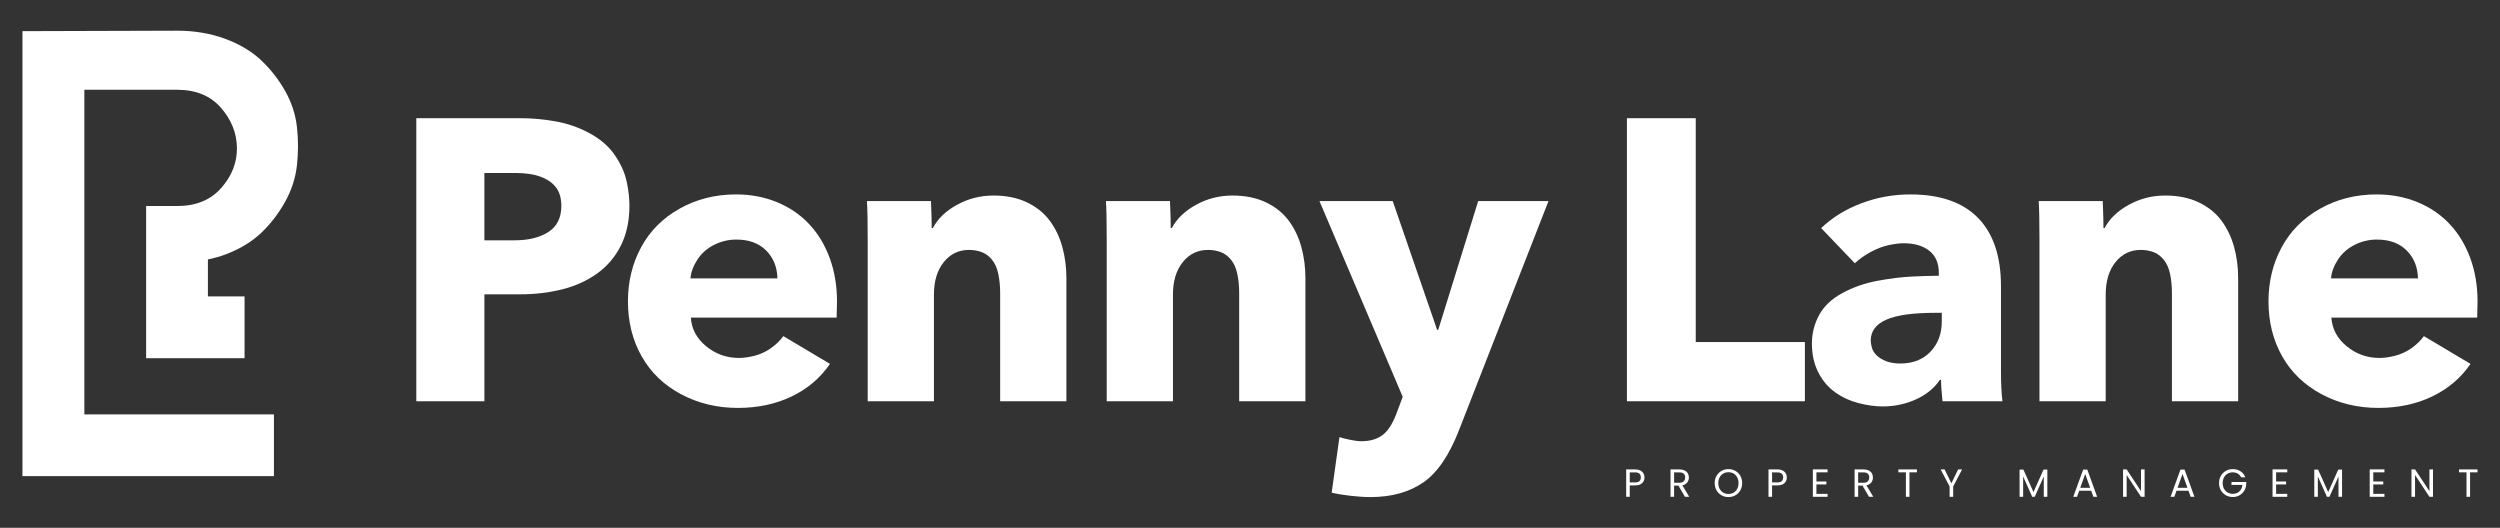 <?xml version="1.0" encoding="UTF-8"?> <svg xmlns="http://www.w3.org/2000/svg" id="Layer_1" data-name="Layer 1" viewBox="0 0 900 190"><rect x="0" y="0" width="900" height="190" fill="#333333" stroke="none"/><defs><style> .cls-1 { fill: #fff; } </style></defs><path class="cls-1" d="M81.077,91.635c5.233-1.967,9.534-4.557,12.911-7.762,3.375-3.207,6.244-6.92,8.606-11.139,2.362-4.22,3.797-8.634,4.304-13.248.506-4.612.506-9.198,0-13.755-.506-4.557-1.942-8.915-4.304-13.079-2.362-4.161-5.261-7.847-8.691-11.054-3.433-3.207-7.763-5.765-12.996-7.679-5.23-1.912-10.942-2.869-17.129-2.869-6.189,0-15.471.029-27.846.085-12.378.057-21.659.084-27.846.083v160.201h90.528v-22.241H30.364V32.315h33.415c6.75,0,12.008,2.168,15.779,6.498,3.768,4.331,5.68,9.142,5.738,14.429.055,5.29-1.831,10.1-5.653,14.429-3.827,4.332-9.114,6.498-15.864,6.498h-11.174v54.78h35.438v-22.242h-13.196v-13.297c2.146-.464,4.239-1.025,6.231-1.775Z"></path><g><path class="cls-1" d="M149.871,42.554h37.562c3.996,0,8.169.379,12.521,1.132,4.35.755,8.479,2.198,12.387,4.329,3.907,2.131,6.926,4.774,9.058,7.925,2.131,3.154,3.53,6.283,4.195,9.391.666,3.11.999,5.994.999,8.658,0,5.507-1.022,10.303-3.064,14.386-2.044,4.086-4.885,7.438-8.525,10.056-3.642,2.62-7.838,4.529-12.587,5.728-4.751,1.199-9.836,1.799-15.251,1.799h-12.787v38.494h-24.508V42.554ZM174.379,86.51h10.922c4.972,0,9.012-1,12.121-2.997,3.108-1.998,4.662-5.128,4.662-9.391,0-2.751-.645-4.972-1.931-6.66-1.289-1.686-3.153-2.974-5.595-3.863-2.443-.886-5.484-1.331-9.124-1.331h-11.056v24.242Z"></path><path class="cls-1" d="M265.621,146.848c-7.46,0-14.276-1.644-20.447-4.929-6.173-3.284-10.902-7.836-14.186-13.653-3.286-5.814-4.928-12.408-4.928-19.78,0-7.103,1.576-13.586,4.729-19.447,3.151-5.861,7.769-10.499,13.853-13.919,6.081-3.417,12.854-5.128,20.312-5.128,5.328,0,10.256.932,14.785,2.797,4.529,1.865,8.392,4.508,11.588,7.926,3.197,3.419,5.661,7.504,7.393,12.254,1.731,4.751,2.597,9.923,2.597,15.517l-.132,5.861h-52.481c.267,4.086,2.108,7.526,5.528,10.323,3.418,2.798,7.347,4.196,11.788,4.196,1.686,0,3.574-.267,5.661-.8,2.086-.532,4.04-1.442,5.861-2.73,1.819-1.287,3.307-2.731,4.462-4.329l16.784,9.99c-3.463,5.061-8.059,8.97-13.786,11.722-5.728,2.751-12.188,4.129-19.38,4.129ZM248.571,100.229h31.302c-.089-4.083-1.444-7.437-4.062-10.057-2.62-2.618-6.194-3.929-10.723-3.929-2.843,0-5.528.645-8.059,1.931-2.531,1.288-4.529,3.063-5.994,5.328-1.465,2.264-2.287,4.508-2.464,6.727Z"></path><path class="cls-1" d="M336.214,144.45h-23.842v-58.074c0-6.394-.089-11.056-.267-13.986h23.043c.177,4.085.267,7.325.267,9.723h.399c1.776-3.374,4.683-6.17,8.725-8.391,4.039-2.219,8.412-3.33,13.12-3.33,4.616,0,8.636.822,12.055,2.463,3.418,1.644,6.148,3.842,8.192,6.594,2.042,2.753,3.55,5.906,4.529,9.456.976,3.553,1.465,7.282,1.465,11.189v44.355h-23.843v-39.027c0-2.398-.223-4.662-.666-6.793-.445-2.131-1.222-3.863-2.331-5.195-1.111-1.331-2.377-2.241-3.796-2.73-1.422-.487-2.886-.732-4.395-.732-3.73,0-6.772,1.465-9.124,4.395-2.354,2.93-3.53,6.839-3.53,11.721v38.361Z"></path><path class="cls-1" d="M422.26,144.45h-23.842v-58.074c0-6.394-.089-11.056-.267-13.986h23.043c.177,4.085.267,7.325.267,9.723h.399c1.776-3.374,4.683-6.17,8.725-8.391,4.039-2.219,8.412-3.33,13.12-3.33,4.616,0,8.636.822,12.055,2.463,3.418,1.644,6.148,3.842,8.192,6.594,2.042,2.753,3.55,5.906,4.529,9.456.976,3.553,1.465,7.282,1.465,11.189v44.355h-23.843v-39.027c0-2.398-.223-4.662-.666-6.793-.445-2.131-1.222-3.863-2.331-5.195-1.111-1.331-2.377-2.241-3.796-2.73-1.422-.487-2.886-.732-4.395-.732-3.73,0-6.772,1.465-9.124,4.395-2.354,2.93-3.53,6.839-3.53,11.721v38.361Z"></path><path class="cls-1" d="M517.762,118.743l14.385-46.353h25.308l-32.101,82.183c-3.553,9.235-7.881,15.605-12.986,19.114-5.107,3.506-11.435,5.261-18.981,5.261-2.131,0-4.551-.156-7.26-.466-2.71-.313-4.951-.689-6.726-1.132l2.798-19.98c1.152.354,2.485.687,3.996.999,1.509.31,2.841.467,3.996.467,2.93,0,5.372-.689,7.325-2.065,1.952-1.378,3.64-3.885,5.062-7.525l2.398-6.393-29.97-70.462h26.373l15.984,46.353h.4Z"></path><path class="cls-1" d="M649.761,144.45h-64.068V42.554h24.775v80.585h39.294v21.311Z"></path><path class="cls-1" d="M677.731,146.316c-2.663,0-5.55-.4-8.658-1.199-3.11-.8-5.927-2.111-8.458-3.93-2.531-1.819-4.551-4.217-6.06-7.193-1.512-2.974-2.265-6.414-2.265-10.323,0-3.64.866-7.06,2.598-10.256,1.732-3.197,4.529-5.838,8.392-7.925,3.863-2.086,8.059-3.551,12.587-4.395,4.529-.843,8.658-1.353,12.387-1.532,3.73-.176,6.57-.267,8.525-.267h1.199v-1.066c0-3.463-1.132-6.104-3.397-7.925-2.264-1.819-5.351-2.73-9.257-2.73-1.511,0-3.31.223-5.395.666-2.087.445-4.241,1.265-6.46,2.464-2.22,1.199-4.129,2.554-5.728,4.062l-12.121-12.654c3.996-3.817,8.812-6.793,14.452-8.924,5.638-2.131,11.522-3.197,17.649-3.197,10.743,0,18.868,2.82,24.375,8.458,5.505,5.64,8.258,13.832,8.258,24.575v30.636c0,4.441.177,8.037.533,10.789h-21.578c-.356-3.374-.533-5.948-.533-7.725h-.4c-2.043,3.019-4.928,5.374-8.658,7.06-3.73,1.686-7.725,2.531-11.988,2.531ZM684.125,130.864c4.529,0,8.145-1.419,10.855-4.262,2.708-2.841,4.063-6.481,4.063-10.923v-3.063h-2.531c-7.904,0-13.719.822-17.449,2.464-3.73,1.644-5.594,4.152-5.594,7.525,0,.712.133,1.555.4,2.531.266.978.82,1.887,1.665,2.731.843.844,1.975,1.554,3.397,2.131,1.42.579,3.151.866,5.195.866Z"></path><path class="cls-1" d="M758.049,144.45h-23.842v-58.074c0-6.394-.089-11.056-.267-13.986h23.043c.177,4.085.267,7.325.267,9.723h.399c1.776-3.374,4.683-6.17,8.725-8.391,4.039-2.219,8.412-3.33,13.12-3.33,4.616,0,8.636.822,12.055,2.463,3.418,1.644,6.148,3.842,8.192,6.594,2.042,2.753,3.55,5.906,4.529,9.456.976,3.553,1.465,7.282,1.465,11.189v44.355h-23.843v-39.027c0-2.398-.223-4.662-.666-6.793-.445-2.131-1.222-3.863-2.331-5.195-1.111-1.331-2.377-2.241-3.796-2.73-1.422-.487-2.886-.732-4.395-.732-3.73,0-6.772,1.465-9.124,4.395-2.354,2.93-3.53,6.839-3.53,11.721v38.361Z"></path><path class="cls-1" d="M856.217,146.848c-7.46,0-14.275-1.644-20.447-4.929-6.173-3.284-10.902-7.836-14.185-13.653-3.287-5.814-4.929-12.408-4.929-19.78,0-7.103,1.575-13.586,4.729-19.447,3.151-5.861,7.769-10.499,13.853-13.919,6.081-3.417,12.854-5.128,20.312-5.128,5.328,0,10.256.932,14.785,2.797,4.529,1.865,8.392,4.508,11.588,7.926,3.197,3.419,5.661,7.504,7.393,12.254,1.731,4.751,2.597,9.923,2.597,15.517l-.132,5.861h-52.481c.267,4.086,2.108,7.526,5.528,10.323,3.418,2.798,7.347,4.196,11.788,4.196,1.686,0,3.574-.267,5.661-.8,2.086-.532,4.04-1.442,5.861-2.73,1.819-1.287,3.307-2.731,4.462-4.329l16.784,9.99c-3.463,5.061-8.059,8.97-13.786,11.722-5.728,2.751-12.188,4.129-19.38,4.129ZM839.167,100.229h31.302c-.089-4.083-1.444-7.437-4.062-10.057-2.62-2.618-6.194-3.929-10.723-3.929-2.843,0-5.528.645-8.059,1.931-2.531,1.288-4.529,3.063-5.994,5.328-1.465,2.264-2.287,4.508-2.464,6.727Z"></path></g><g><path class="cls-1" d="M591.173,173.922c-.561.542-1.417.813-2.567.813h-1.895v4.115h-1.287v-9.857h3.182c1.112,0,1.958.269,2.538.807.579.537.869,1.23.869,2.078,0,.82-.281,1.502-.841,2.044ZM590.19,173.208c.34-.311.51-.754.51-1.33,0-1.216-.698-1.824-2.093-1.824h-1.895v3.62h1.895c.716,0,1.244-.155,1.583-.467Z"></path><path class="cls-1" d="M606.579,178.85l-2.347-4.03h-1.556v4.03h-1.287v-9.857h3.182c.744,0,1.374.127,1.887.382.514.254.898.599,1.152,1.032.255.434.382.929.382,1.485,0,.678-.196,1.277-.587,1.796-.391.518-.978.863-1.761,1.032l2.475,4.129h-1.542ZM602.677,173.787h1.895c.698,0,1.22-.172,1.569-.516.348-.344.523-.804.523-1.379,0-.585-.172-1.037-.516-1.358-.345-.321-.87-.481-1.577-.481h-1.895v3.734Z"></path><path class="cls-1" d="M619.73,178.305c-.754-.429-1.35-1.027-1.788-1.796-.439-.768-.658-1.634-.658-2.595,0-.961.219-1.826.658-2.595.438-.768,1.034-1.367,1.788-1.796.754-.429,1.589-.644,2.503-.644.923,0,1.763.214,2.516.644.754.429,1.348,1.025,1.782,1.788.434.764.651,1.631.651,2.602,0,.971-.217,1.838-.651,2.602s-1.028,1.36-1.782,1.789c-.754.429-1.593.644-2.516.644-.915,0-1.749-.214-2.503-.644ZM624.093,177.351c.552-.32.985-.778,1.301-1.372.316-.594.474-1.282.474-2.065,0-.792-.158-1.482-.474-2.071-.315-.589-.747-1.044-1.293-1.365-.547-.32-1.17-.48-1.866-.48-.699,0-1.32.16-1.867.48-.546.321-.978.776-1.293,1.365-.316.589-.474,1.28-.474,2.071,0,.783.158,1.471.474,2.065.315.594.749,1.051,1.301,1.372.552.32,1.172.481,1.86.481.688,0,1.307-.16,1.859-.481Z"></path><path class="cls-1" d="M642.405,173.922c-.561.542-1.417.813-2.567.813h-1.895v4.115h-1.287v-9.857h3.182c1.112,0,1.958.269,2.538.807.579.537.869,1.23.869,2.078,0,.82-.281,1.502-.841,2.044ZM641.422,173.208c.34-.311.51-.754.51-1.33,0-1.216-.698-1.824-2.093-1.824h-1.895v3.62h1.895c.716,0,1.244-.155,1.583-.467Z"></path><path class="cls-1" d="M653.909,170.04v3.295h3.592v1.061h-3.592v3.394h4.016v1.061h-5.303v-9.87h5.303v1.061h-4.016Z"></path><path class="cls-1" d="M672.843,178.85l-2.347-4.03h-1.556v4.03h-1.287v-9.857h3.182c.744,0,1.374.127,1.887.382.514.254.898.599,1.152,1.032.255.434.382.929.382,1.485,0,.678-.196,1.277-.587,1.796-.391.518-.978.863-1.761,1.032l2.475,4.129h-1.542ZM668.94,173.787h1.895c.698,0,1.22-.172,1.569-.516.348-.344.523-.804.523-1.379,0-.585-.172-1.037-.516-1.358-.345-.321-.87-.481-1.577-.481h-1.895v3.734Z"></path><path class="cls-1" d="M690.095,168.993v1.047h-2.687v8.81h-1.287v-8.81h-2.701v-1.047h6.675Z"></path><path class="cls-1" d="M706.357,168.993l-3.21,6.138v3.719h-1.287v-3.719l-3.224-6.138h1.428l2.432,4.992,2.433-4.992h1.428Z"></path><path class="cls-1" d="M737.042,169.064v9.786h-1.287v-7.297l-3.252,7.297h-.905l-3.266-7.311v7.311h-1.287v-9.786h1.386l3.62,8.089,3.62-8.089h1.371Z"></path><path class="cls-1" d="M752.823,176.658h-4.298l-.792,2.192h-1.358l3.563-9.8h1.485l3.549,9.8h-1.358l-.792-2.192ZM752.456,175.612l-1.781-4.978-1.782,4.978h3.563Z"></path><path class="cls-1" d="M772.054,178.85h-1.286l-5.176-7.848v7.848h-1.287v-9.87h1.287l5.176,7.834v-7.834h1.286v9.87Z"></path><path class="cls-1" d="M787.849,176.658h-4.298l-.792,2.192h-1.358l3.563-9.8h1.485l3.549,9.8h-1.358l-.792-2.192ZM787.482,175.612l-1.781-4.978-1.782,4.978h3.563Z"></path><path class="cls-1" d="M806.799,171.85c-.273-.575-.669-1.021-1.188-1.336-.519-.316-1.122-.474-1.81-.474-.688,0-1.308.158-1.86.474-.552.315-.985.768-1.301,1.357-.316.589-.474,1.271-.474,2.043,0,.773.158,1.452.474,2.036.315.585.749,1.035,1.301,1.351s1.172.473,1.86.473c.962,0,1.753-.287,2.375-.863.622-.575.985-1.353,1.089-2.333h-3.932v-1.047h5.303v.99c-.075.811-.33,1.553-.764,2.227-.434.674-1.004,1.207-1.711,1.598-.708.391-1.494.587-2.361.587-.915,0-1.749-.214-2.503-.644-.754-.429-1.35-1.025-1.788-1.789-.439-.764-.658-1.626-.658-2.588,0-.961.219-1.826.658-2.595.438-.768,1.034-1.367,1.788-1.796s1.589-.644,2.503-.644c1.046,0,1.973.259,2.778.778.806.518,1.392,1.249,1.76,2.192h-1.541Z"></path><path class="cls-1" d="M819.399,170.04v3.295h3.592v1.061h-3.592v3.394h4.016v1.061h-5.303v-9.87h5.303v1.061h-4.016Z"></path><path class="cls-1" d="M843.14,169.064v9.786h-1.287v-7.297l-3.252,7.297h-.905l-3.266-7.311v7.311h-1.287v-9.786h1.386l3.62,8.089,3.62-8.089h1.371Z"></path><path class="cls-1" d="M854.383,170.04v3.295h3.592v1.061h-3.592v3.394h4.016v1.061h-5.303v-9.87h5.303v1.061h-4.016Z"></path><path class="cls-1" d="M875.877,178.85h-1.286l-5.176-7.848v7.848h-1.287v-9.87h1.287l5.176,7.834v-7.834h1.286v9.87Z"></path><path class="cls-1" d="M891.913,168.993v1.047h-2.687v8.81h-1.287v-8.81h-2.701v-1.047h6.675Z"></path></g></svg> 